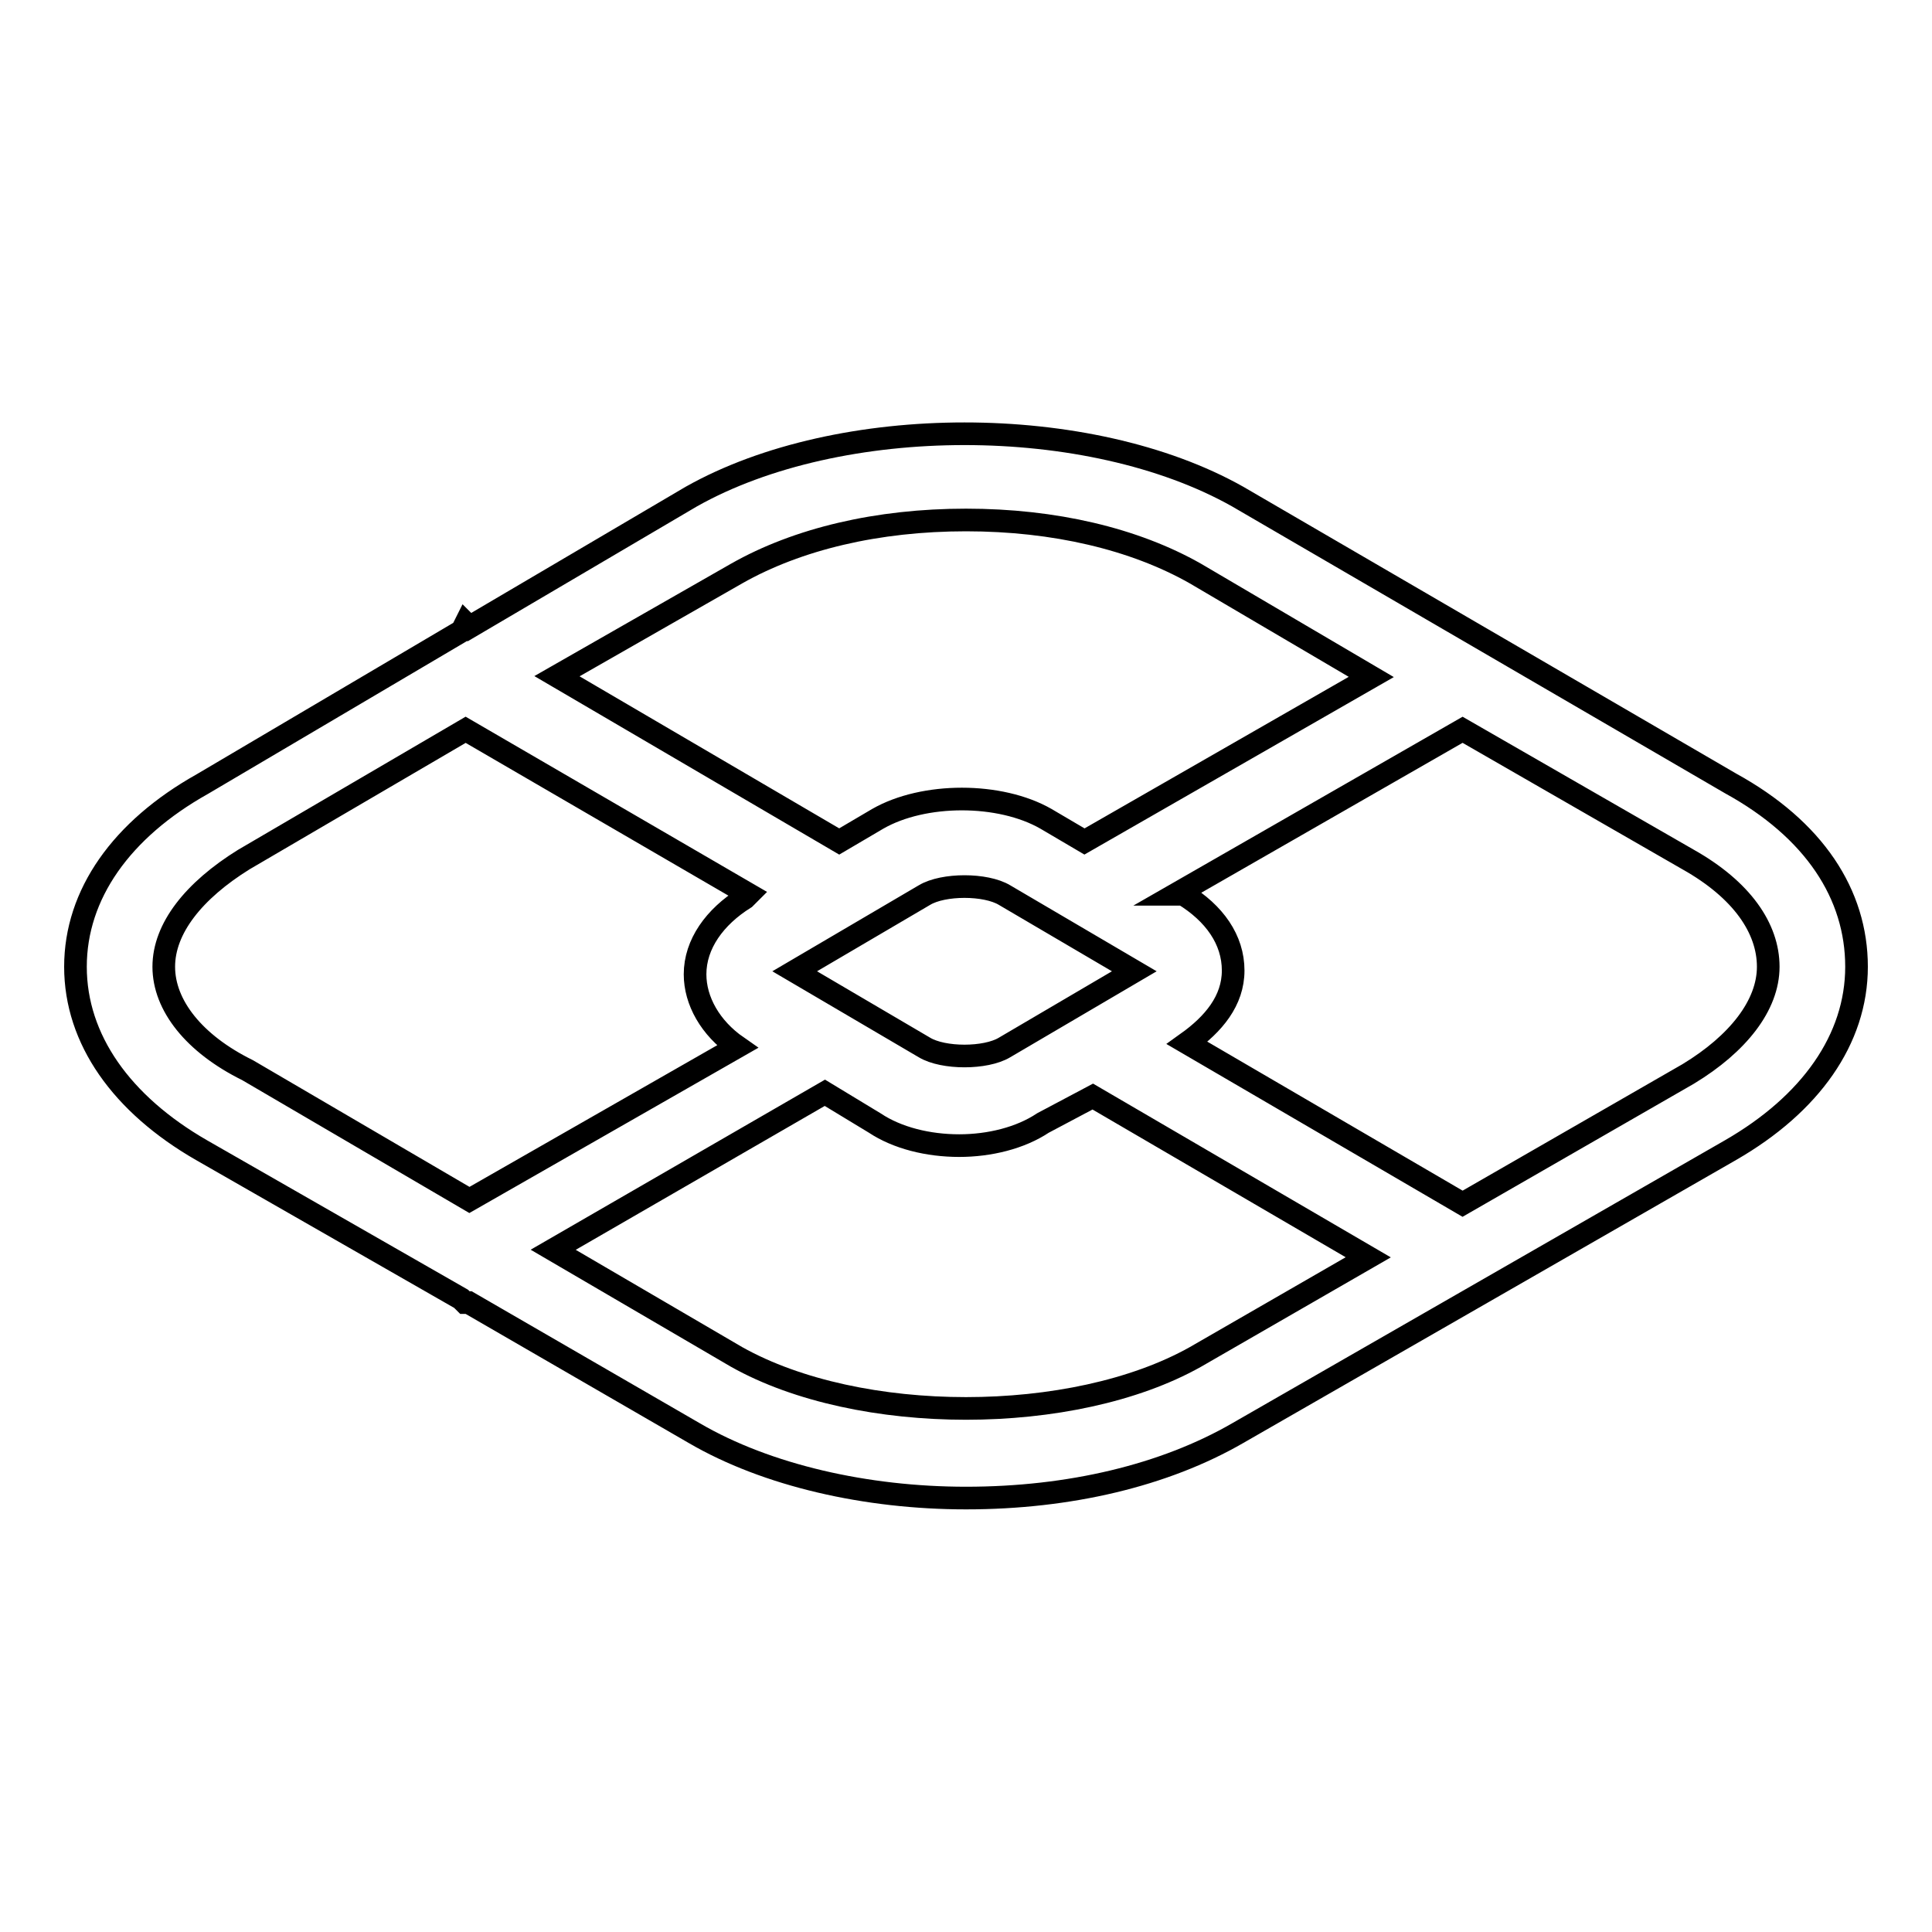 <?xml version="1.0" encoding="utf-8"?>
<!-- Svg Vector Icons : http://www.onlinewebfonts.com/icon -->
<!DOCTYPE svg PUBLIC "-//W3C//DTD SVG 1.1//EN" "http://www.w3.org/Graphics/SVG/1.1/DTD/svg11.dtd">
<svg version="1.1" xmlns="http://www.w3.org/2000/svg" xmlns:xlink="http://www.w3.org/1999/xlink" x="0px" y="0px" viewBox="0 0 256 256" enable-background="new 0 0 256 256" xml:space="preserve">
<g><g><path stroke-width="3" fill-opacity="0" stroke="#000000"  d="M229.3,103.8l-65.3-38c-19.7-11.1-52.7-11.1-72.4,0L62.2,83.1l-0.5-0.5l-0.5,1l-34.4,20.3C16.1,109.9,10,118.5,10,128.1c0,9.6,6.1,18.2,16.7,24.3l34.4,19.7l0.5,0.5h0.5L92,189.9c9.6,5.6,22.8,8.6,36,8.6c13.7,0,26.3-3,36-8.6l65.3-37.5c10.6-6.1,16.7-14.7,16.7-24.3C246,118.5,240.4,109.9,229.3,103.8z M97.6,76c8.1-4.6,18.7-7.1,30.4-7.1c11.7,0,22.3,2.5,30.4,7.1l23.3,13.7l-38,21.8l-5.1-3c-6.1-3.5-16.2-3.5-22.3,0l-5.1,3L73.8,89.6L97.6,76z M133.1,138.8c-2.5,1.5-8.1,1.5-10.6,0l-17.2-10.1l17.2-10.1c2.5-1.5,8.1-1.5,10.6,0l17.2,10.1L133.1,138.8z M21.7,128.1c0-5.1,4-10.1,10.6-14.2l29.4-17.2l37.5,21.8l-0.5,0.5c-4,2.5-6.6,6.1-6.6,10.1c0,3.5,2,7.1,5.6,9.6L62.2,159l-29.4-17.2C25.7,138.3,21.7,133.2,21.7,128.1z M158.4,179.8c-16.2,9.1-44.6,9.1-60.8,0l-24.3-14.2l36-20.8l6.6,4c3,2,7.1,3,11.2,3c4,0,8.1-1,11.1-3l6.6-3.5l36.5,21.3L158.4,179.8z M223.7,142.3l-29.9,17.2l-36.5-21.3c3.5-2.5,6.1-5.6,6.1-9.6c0-4.1-2.5-7.6-6.6-10.1h-1l38-21.8l29.9,17.2c7.1,4,10.6,9.1,10.6,14.2C234.3,133.2,230.3,138.3,223.7,142.3z"/></g></g>
</svg>
